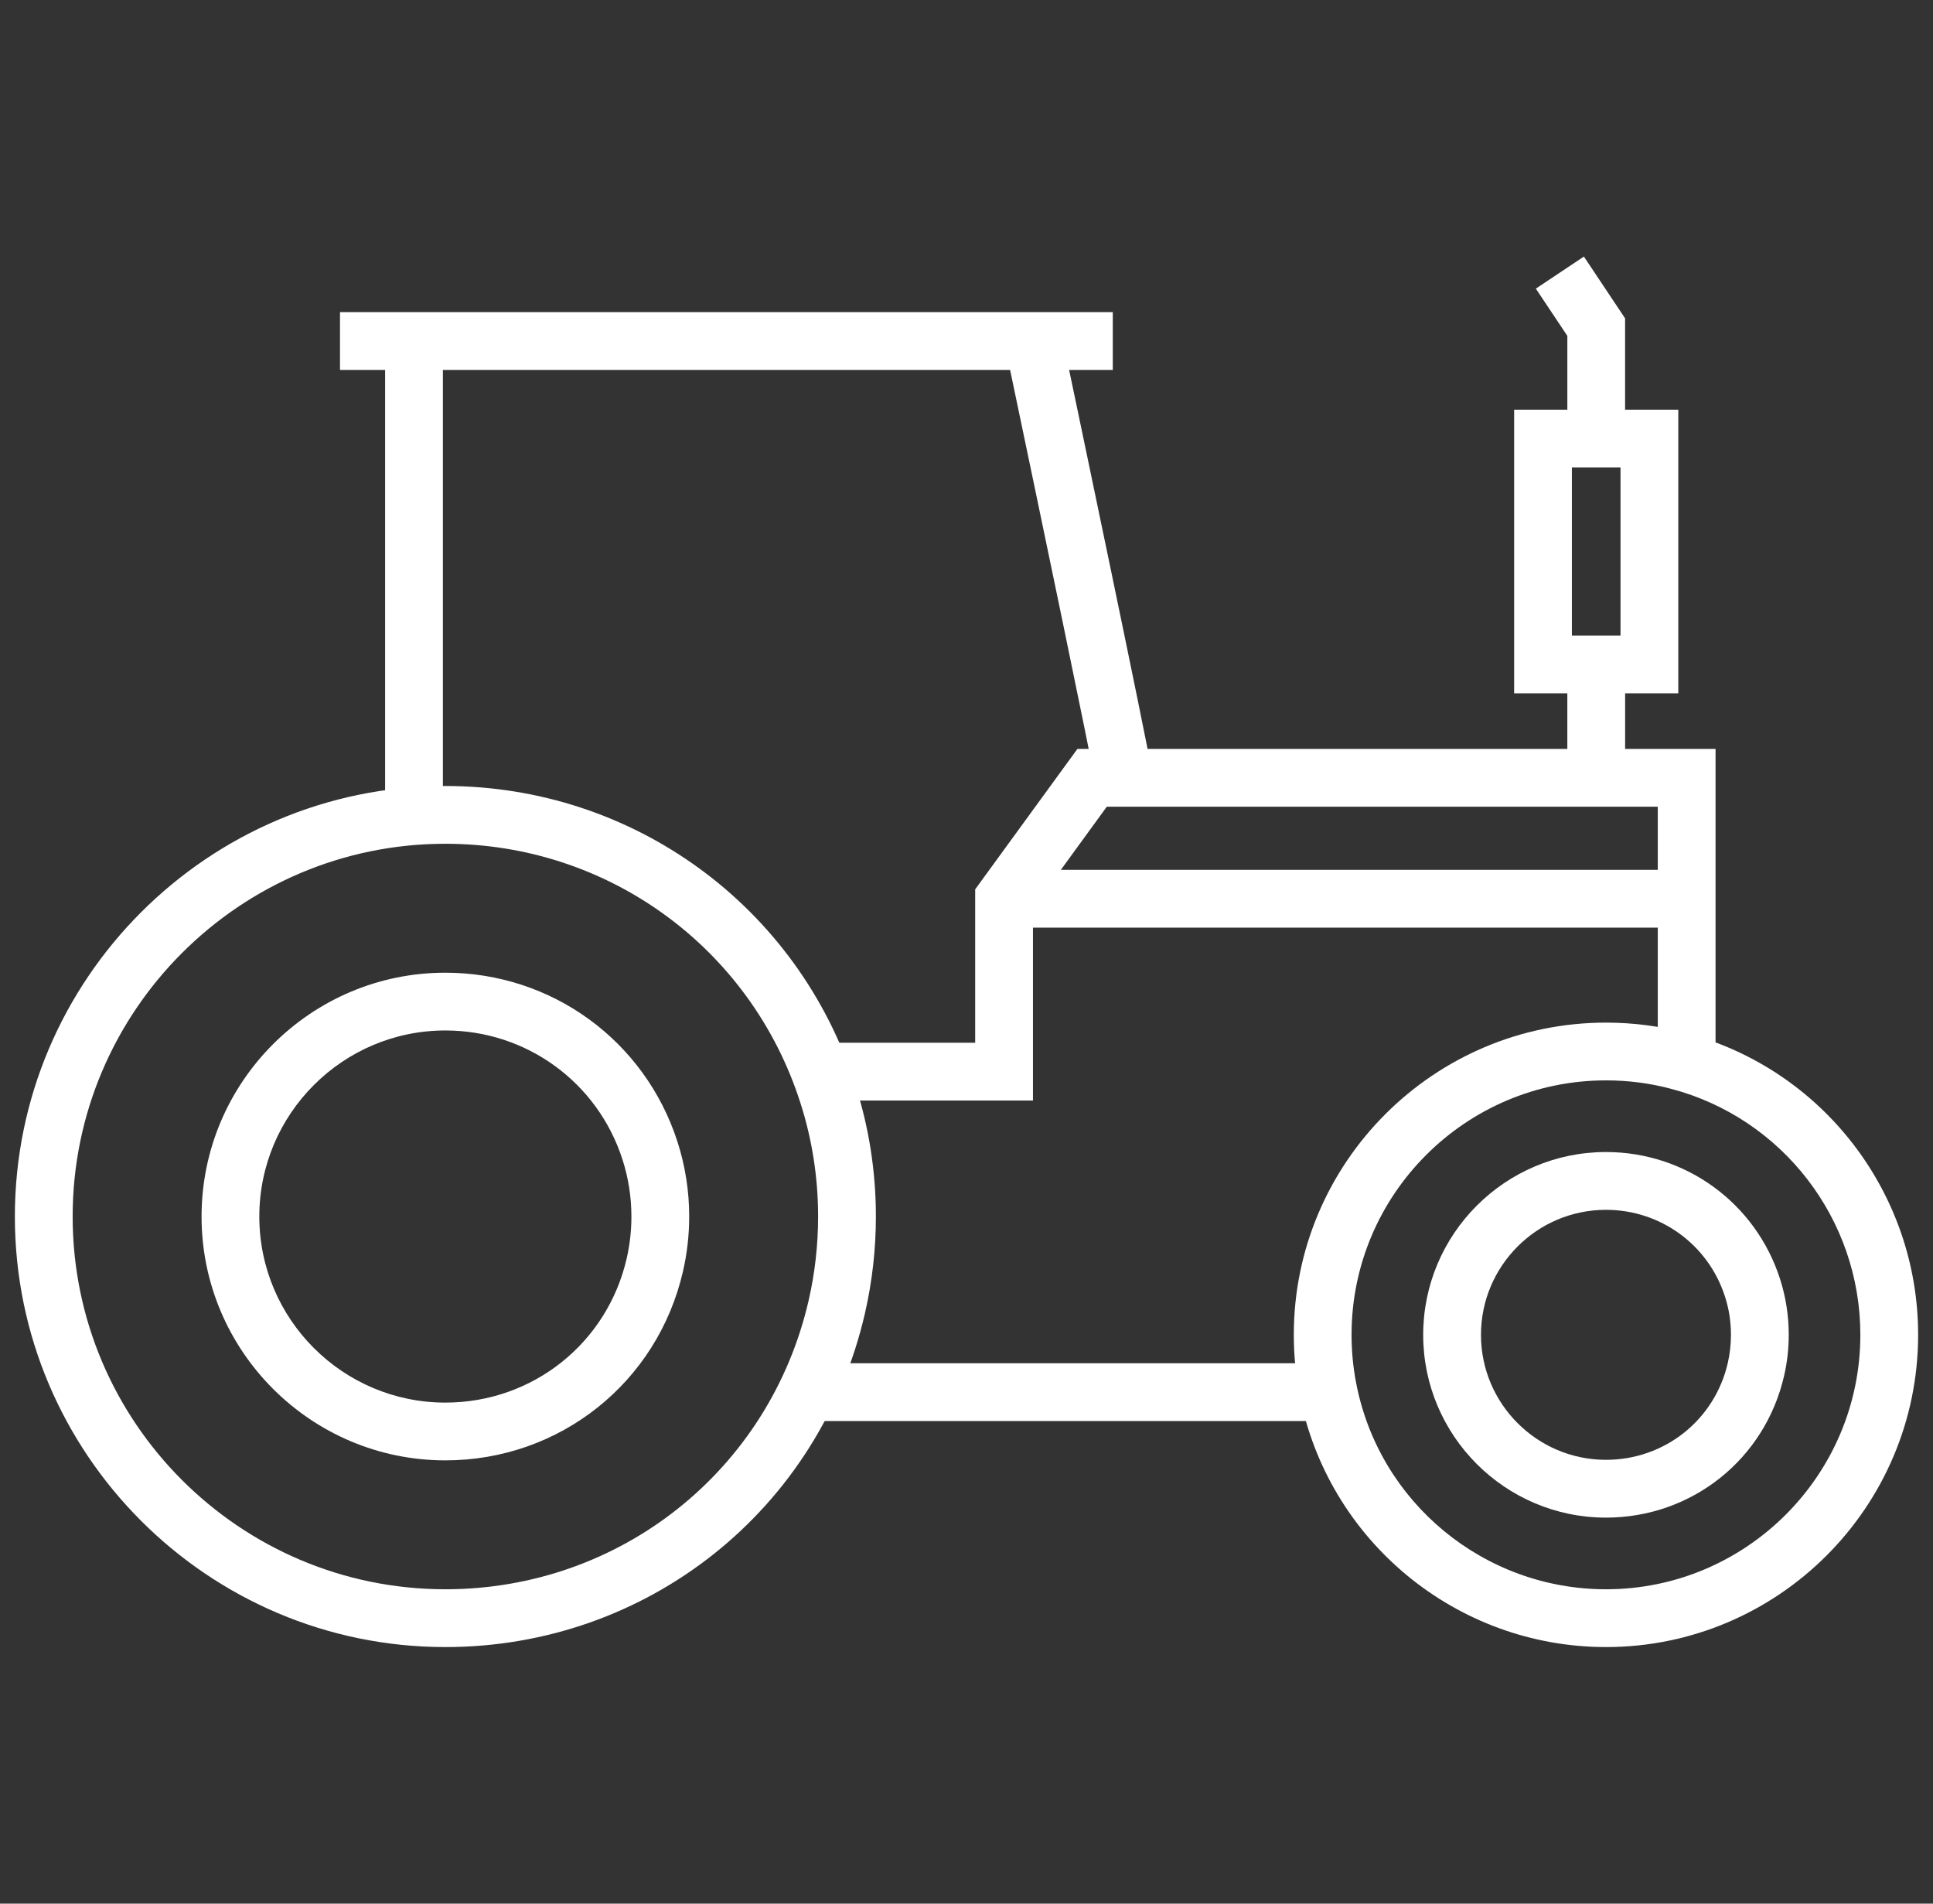 <svg width="65" height="64" viewBox="0 0 65 64" fill="none" xmlns="http://www.w3.org/2000/svg">
<rect x="0" y="0" width="65" height="64" fill="#333333" stroke="none"/>
<g clip-path="url(#clip0_84_701)">
<path d="M34.735 36.999H27.796V35.056H32.792V29.899L36.229 25.179H57.688V35.541H55.745V27.122H37.217L34.735 30.532V36.999Z" fill="white"/>
<path d="M44.516 45.832H27.353V47.775H44.516V45.832Z" fill="white"/>
<path d="M14.976 55.374C6.994 55.374 0.5 48.881 0.5 40.901C0.5 32.919 6.994 26.425 14.976 26.425C21.291 26.425 26.829 30.461 28.759 36.468C29.219 37.891 29.453 39.383 29.453 40.901C29.453 41.993 29.33 43.086 29.086 44.149C27.57 50.758 21.768 55.374 14.976 55.374ZM14.976 28.367C8.065 28.367 2.443 33.989 2.443 40.9C2.443 47.81 8.065 53.431 14.976 53.431C20.857 53.431 25.88 49.435 27.193 43.715C27.404 42.794 27.51 41.847 27.51 40.901C27.51 39.586 27.308 38.295 26.91 37.064C25.239 31.861 20.443 28.367 14.976 28.367Z" fill="white"/>
<path d="M14.976 49.097C10.455 49.097 6.778 45.42 6.778 40.9C6.778 36.379 10.455 32.702 14.976 32.702C18.552 32.702 21.689 34.987 22.782 38.389C23.042 39.195 23.175 40.04 23.175 40.9C23.175 41.519 23.105 42.138 22.967 42.739C22.108 46.483 18.822 49.097 14.976 49.097ZM14.976 34.644C11.527 34.644 8.72 37.45 8.72 40.9C8.72 44.349 11.526 47.155 14.976 47.155C17.911 47.155 20.418 45.161 21.074 42.306C21.179 41.847 21.232 41.374 21.232 40.901C21.232 40.245 21.131 39.601 20.933 38.986C20.098 36.388 17.705 34.644 14.976 34.644Z" fill="white"/>
<path d="M54.004 55.374C48.972 55.374 44.636 51.792 43.694 46.857C43.569 46.214 43.506 45.547 43.506 44.876C43.506 39.089 48.215 34.38 54.004 34.38C54.919 34.38 55.821 34.497 56.686 34.728C61.285 35.935 64.5 40.109 64.5 44.875C64.5 50.664 59.792 55.374 54.004 55.374ZM54.004 36.322C49.286 36.322 45.448 40.159 45.448 44.875C45.448 45.422 45.5 45.965 45.601 46.489C46.369 50.513 49.903 53.431 54.004 53.431C58.72 53.431 62.557 49.593 62.557 44.875C62.557 40.991 59.939 37.59 56.189 36.605C55.485 36.417 54.75 36.322 54.004 36.322Z" fill="white"/>
<path d="M36.791 26.125C36.715 25.592 35.003 17.375 33.871 11.983L35.772 11.584C36.062 12.964 38.604 25.084 38.714 25.849L36.791 26.125Z" fill="white"/>
<path d="M14.893 11.625H12.95V27.148H14.893V11.625Z" fill="white"/>
<path d="M37.419 10.494H11.433V12.437H37.419V10.494Z" fill="white"/>
<path d="M56.717 29.244H33.764V31.187H56.717V29.244Z" fill="white"/>
<path d="M52.704 14.745H54.646V10.703L53.261 8.626L51.645 9.704L52.704 11.292V14.745Z" fill="white"/>
<path d="M54.647 22.338H52.704V26.344H54.647V22.338Z" fill="white"/>
<path d="M56.435 23.309H50.915V13.774H56.435V23.309ZM52.857 21.366H54.492V15.716H52.857V21.366Z" fill="white"/>
<path d="M54.003 51.022C50.614 51.022 47.857 48.266 47.857 44.877C47.857 41.488 50.614 38.731 54.003 38.731C56.684 38.731 59.035 40.445 59.855 42.994C60.05 43.598 60.149 44.232 60.149 44.876C60.149 45.34 60.097 45.803 59.993 46.254C59.35 49.062 56.887 51.022 54.003 51.022ZM54.003 40.674C51.685 40.674 49.8 42.559 49.8 44.877C49.8 47.194 51.686 49.079 54.003 49.079C55.975 49.079 57.66 47.74 58.1 45.821C58.17 45.513 58.206 45.195 58.206 44.877C58.206 44.435 58.139 44.002 58.005 43.59C57.445 41.846 55.837 40.674 54.003 40.674Z" fill="white"/>
</g>
<defs>
<clipPath id="clip0_84_701">
<rect width="64" height="64" fill="white" transform="translate(0.5)"/>
</clipPath>
</defs>
</svg>
